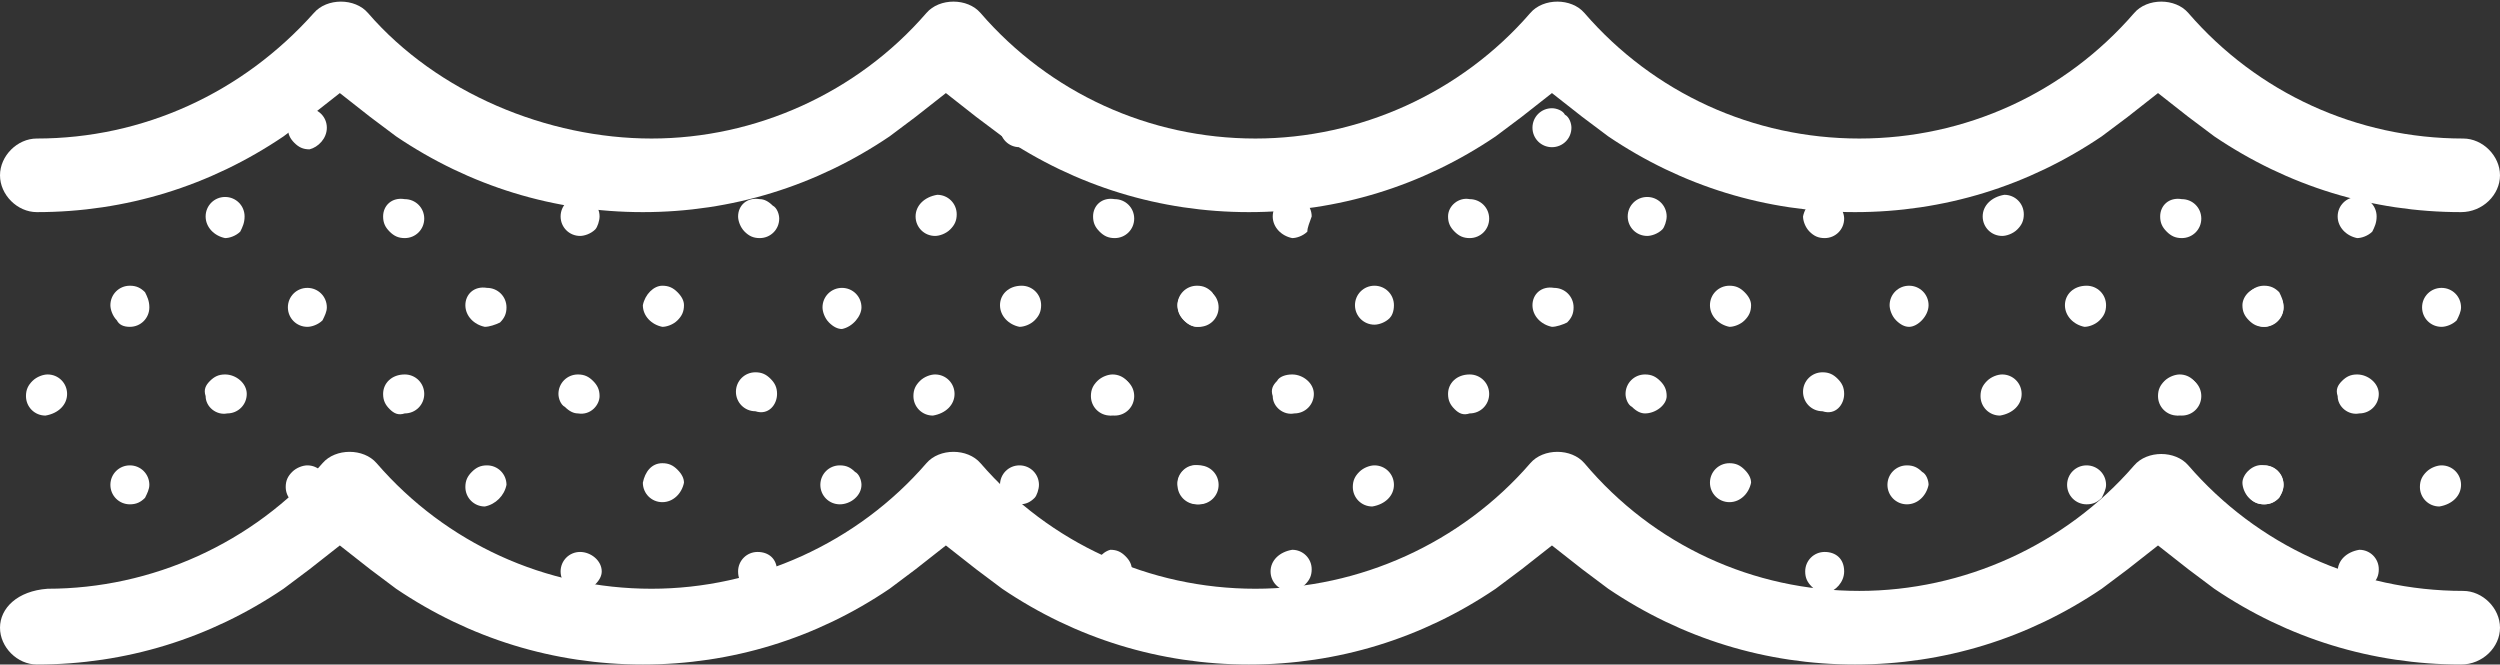 <?xml version="1.0" encoding="UTF-8"?> <!-- Generator: Adobe Illustrator 21.0.2, SVG Export Plug-In . SVG Version: 6.00 Build 0) --> <svg xmlns="http://www.w3.org/2000/svg" xmlns:xlink="http://www.w3.org/1999/xlink" version="1.1" id="Capa_1" x="0px" y="0px" viewBox="0 0 115.5 30.7" style="enable-background:new 0 0 115.5 30.7;" xml:space="preserve"><rect x="0" y="0" width="115.5" height="30.7" fill="#333333" stroke="none"/> <style type="text/css"> .st0{fill:#ffffff;} </style> <g> <g> <g> <g> <path class="st0" d="M115.5,29c0-0.9-0.8-1.7-1.7-1.7c-4.9,0-9.5-2.1-12.7-5.8c-0.6-0.7-1.9-0.7-2.5,0 c-3.2,3.7-7.9,5.8-12.7,5.8c-4.9,0-9.5-2.1-12.7-5.9c-0.6-0.7-1.9-0.7-2.5,0c-3.2,3.7-7.9,5.8-12.7,5.8c-4.9,0-9.5-2.1-12.7-5.8 c-0.6-0.7-1.9-0.7-2.5,0c-3.2,3.7-7.9,5.8-12.7,5.8c-4.9,0-9.5-2.1-12.7-5.8c-0.6-0.7-1.9-0.7-2.5,0c-3.2,3.7-7.9,5.8-12.7,5.8 C0.8,27.3,0,28.1,0,29s0.8,1.7,1.7,1.7c4.1,0,8-1.2,11.4-3.5c0.4-0.3,0.8-0.6,1.2-0.9l1.4-1.1l1.4,1.1c0.4,0.3,0.8,0.6,1.2,0.9 c3.4,2.3,7.3,3.5,11.4,3.5s8-1.2,11.4-3.5c0.4-0.3,0.8-0.6,1.2-0.9l1.4-1.1l1.4,1.1c0.4,0.3,0.8,0.6,1.2,0.9 c3.4,2.3,7.3,3.5,11.4,3.5s8-1.2,11.4-3.5c0.4-0.3,0.8-0.6,1.2-0.9l1.4-1.1l1.4,1.1c0.4,0.3,0.8,0.6,1.2,0.9 c3.4,2.3,7.3,3.5,11.4,3.5s8-1.2,11.4-3.5c0.4-0.3,0.8-0.6,1.2-0.9l1.4-1.1l1.4,1.1c0.4,0.3,0.8,0.6,1.2,0.9 c3.4,2.3,7.3,3.5,11.4,3.5C114.7,30.7,115.5,29.9,115.5,29z"></path> <path class="st0" d="M115.5,8.1c0-0.9-0.8-1.7-1.7-1.7c-4.9,0-9.5-2.1-12.7-5.8c-0.6-0.7-1.9-0.7-2.5,0 c-3.2,3.7-7.8,5.8-12.7,5.8c-4.9,0-9.5-2.1-12.7-5.8c-0.6-0.7-1.9-0.7-2.5,0C67.5,4.3,62.8,6.4,58,6.4c-4.9,0-9.5-2.1-12.7-5.8 c-0.6-0.7-1.9-0.7-2.5,0c-3.2,3.7-7.9,5.8-12.7,5.8S20.2,4.3,17,0.6c-0.6-0.7-1.9-0.7-2.5,0C11.2,4.3,6.6,6.4,1.7,6.4 C0.8,6.4,0,7.2,0,8.1s0.8,1.7,1.7,1.7c4.1,0,8-1.2,11.4-3.5c0.4-0.3,0.8-0.6,1.2-0.9l1.4-1.1l1.4,1.1c0.4,0.3,0.8,0.6,1.2,0.9 c3.4,2.3,7.3,3.5,11.4,3.5s8-1.2,11.4-3.5c0.4-0.3,0.8-0.6,1.2-0.9l1.4-1.1l1.4,1.1c0.4,0.3,0.8,0.6,1.2,0.9 c3.4,2.3,7.3,3.5,11.4,3.5s8-1.2,11.4-3.5c0.4-0.3,0.8-0.6,1.2-0.9l1.4-1.1l1.4,1.1c0.4,0.3,0.8,0.6,1.2,0.9 c3.4,2.3,7.3,3.5,11.4,3.5s8-1.2,11.4-3.5c0.4-0.3,0.8-0.6,1.2-0.9l1.4-1.1l1.4,1.1c0.4,0.3,0.8,0.6,1.2,0.9 c3.4,2.3,7.3,3.5,11.4,3.5C114.7,9.8,115.5,9,115.5,8.1z"></path> </g> </g> </g> <g> <path class="st0" d="M35.9,18.2L35.9,18.2c0-0.3-0.1-0.5-0.3-0.7s-0.4-0.3-0.7-0.3c-0.5,0-0.9,0.4-0.9,0.9l0,0l0,0 c0,0.5,0.4,0.9,0.9,0.9C35.5,19.2,35.9,18.7,35.9,18.2z"></path> <path class="st0" d="M34.1,10c0,0.2,0.1,0.5,0.3,0.7s0.4,0.3,0.7,0.3c0.5,0,0.9-0.4,0.9-0.9l0,0c0-0.2-0.1-0.5-0.3-0.6 c-0.2-0.2-0.4-0.3-0.6-0.3C34.5,9.1,34.1,9.5,34.1,10z"></path> <path class="st0" d="M6.9,22.4C6.9,22.4,6.9,22.3,6.9,22.4c0-0.5-0.4-0.9-0.9-0.9s-0.9,0.4-0.9,0.9l0,0c0,0.5,0.4,0.9,0.9,0.9 c0.3,0,0.5-0.1,0.7-0.3C6.8,22.8,6.9,22.6,6.9,22.4z"></path> <path class="st0" d="M39.8,22.4c0-0.2-0.1-0.5-0.3-0.6c-0.2-0.2-0.4-0.3-0.7-0.3c-0.5,0-0.9,0.4-0.9,0.9l0,0l0,0 c0,0.5,0.4,0.9,0.9,0.9S39.8,22.9,39.8,22.4L39.8,22.4z"></path> <path class="st0" d="M6.9,14.2L6.9,14.2c0-0.3-0.1-0.5-0.2-0.7c-0.2-0.2-0.4-0.3-0.7-0.3c-0.5,0-0.9,0.4-0.9,0.9 c0,0.2,0.1,0.5,0.3,0.7C5.5,15,5.7,15.1,6,15.1C6.5,15.1,6.9,14.7,6.9,14.2z"></path> <path class="st0" d="M3.1,18.2L3.1,18.2c0-0.5-0.4-0.9-0.9-0.9c-0.2,0-0.5,0.1-0.7,0.3c-0.2,0.2-0.3,0.4-0.3,0.7l0,0 c0,0.5,0.4,0.9,0.9,0.9C2.7,19.1,3.1,18.7,3.1,18.2z"></path> <path class="st0" d="M21.5,14.1L21.5,14.1c0,0.5,0.4,0.9,0.9,1c0.2,0,0.5-0.1,0.7-0.2c0.2-0.2,0.3-0.4,0.3-0.7 c0-0.5-0.4-0.9-0.9-0.9C21.9,13.2,21.5,13.6,21.5,14.1z"></path> <path class="st0" d="M39.8,14.2c0-0.5-0.4-0.9-0.9-0.9S38,13.7,38,14.2c0,0.2,0.1,0.5,0.3,0.7s0.4,0.3,0.6,0.3 C39.4,15.1,39.8,14.6,39.8,14.2z"></path> <path class="st0" d="M27.7,10c0-0.5-0.4-0.9-0.9-0.9s-0.9,0.4-0.9,0.9l0,0c0,0.5,0.4,0.9,0.9,0.9c0.2,0,0.5-0.1,0.7-0.3 C27.6,10.5,27.7,10.2,27.7,10L27.7,10z"></path> <path class="st0" d="M29.7,22.3C29.7,22.3,29.7,22.4,29.7,22.3c0,0.5,0.4,0.9,0.9,0.9s0.9-0.4,1-0.9l0,0c0-0.2-0.1-0.4-0.3-0.6 c-0.2-0.2-0.4-0.3-0.7-0.3C30.1,21.4,29.8,21.8,29.7,22.3z"></path> <path class="st0" d="M25.9,26.4L25.9,26.4c0,0.5,0.4,0.9,0.9,0.9c0.2,0,0.5-0.1,0.7-0.3c0.2-0.2,0.3-0.4,0.3-0.6l0,0 c0-0.5-0.5-0.9-1-0.9S25.9,25.9,25.9,26.4z"></path> <path class="st0" d="M35.9,26.4L35.9,26.4c0-0.6-0.4-0.9-0.9-0.9s-0.9,0.4-0.9,0.9l0,0c0,0.3,0.1,0.5,0.3,0.7s0.4,0.3,0.7,0.3 C35.5,27.3,35.9,26.9,35.9,26.4z"></path> <path class="st0" d="M15.1,14.2C15.1,14.1,15.1,14.1,15.1,14.2c0-0.5-0.4-0.9-0.9-0.9s-0.9,0.4-0.9,0.9s0.4,0.9,0.9,0.9 c0.2,0,0.5-0.1,0.7-0.3C15,14.6,15.1,14.4,15.1,14.2z"></path> <path class="st0" d="M44.1,18.2L44.1,18.2L44.1,18.2c0-0.5-0.4-0.9-0.9-0.9c-0.2,0-0.5,0.1-0.7,0.3c-0.2,0.2-0.3,0.4-0.3,0.7 c0,0.5,0.4,0.9,0.9,0.9C43.7,19.1,44.1,18.7,44.1,18.2z"></path> <path class="st0" d="M48,22.4L48,22.4c0-0.5-0.4-0.9-0.9-0.9s-0.9,0.4-0.9,0.9s0.4,0.9,0.9,0.9c0.3,0,0.5-0.1,0.7-0.3 C47.9,22.9,48,22.6,48,22.4z"></path> <path class="st0" d="M46.2,14.1L46.2,14.1c0,0.5,0.4,0.9,0.9,1c0.2,0,0.5-0.1,0.7-0.3s0.3-0.4,0.3-0.7l0,0c0-0.5-0.4-0.9-0.9-0.9 l0,0C46.6,13.2,46.2,13.6,46.2,14.1z"></path> <path class="st0" d="M21.5,5.9L21.5,5.9c0,0.5,0.4,0.9,0.9,0.9s0.9-0.4,0.9-0.9l0,0c0-0.2-0.1-0.5-0.3-0.6C22.9,5.1,22.7,5,22.4,5 C21.9,5,21.5,5.4,21.5,5.9z"></path> <path class="st0" d="M11.3,10L11.3,10c0-0.5-0.4-0.9-0.9-0.9S9.5,9.5,9.5,10s0.4,0.9,0.9,1c0.2,0,0.5-0.1,0.7-0.3 C11.2,10.5,11.3,10.3,11.3,10z"></path> <path class="st0" d="M54.4,22.3c0,0.2,0.1,0.5,0.3,0.7s0.4,0.3,0.7,0.3c0.5,0,0.9-0.4,0.9-0.9l0,0c0-0.5-0.4-0.9-0.9-0.9 C54.8,21.4,54.4,21.9,54.4,22.3z"></path> <path class="st0" d="M50.5,26.4C50.5,26.4,50.5,26.5,50.5,26.4c0,0.5,0.4,0.9,0.9,0.9s0.9-0.4,0.9-0.9l0,0c0-0.3-0.1-0.5-0.3-0.7 s-0.4-0.3-0.7-0.3C50.9,25.5,50.5,26,50.5,26.4z"></path> <path class="st0" d="M23.4,22.4L23.4,22.4c0-0.5-0.4-0.9-0.9-0.9c-0.3,0-0.5,0.1-0.7,0.3c-0.2,0.2-0.3,0.4-0.3,0.7l0,0 c0,0.5,0.4,0.9,0.9,0.9C22.9,23.3,23.3,22.9,23.4,22.4z"></path> <path class="st0" d="M15.1,5.9L15.1,5.9c0-0.5-0.4-0.9-0.9-0.9l0,0c-0.5,0-0.9,0.4-0.9,0.9l0,0c0,0.3,0.1,0.5,0.3,0.7 s0.4,0.3,0.7,0.3C14.7,6.8,15.1,6.4,15.1,5.9z"></path> <path class="st0" d="M27.7,18.3C27.7,18.2,27.7,18.2,27.7,18.3c0-0.3-0.1-0.5-0.3-0.7c-0.2-0.2-0.4-0.3-0.7-0.3 c-0.5,0-0.9,0.4-0.9,0.9l0,0c0,0.2,0.1,0.5,0.3,0.6c0.2,0.2,0.4,0.3,0.6,0.3C27.3,19.2,27.7,18.7,27.7,18.3z"></path> <path class="st0" d="M54.4,14.1C54.4,14.2,54.4,14.2,54.4,14.1c0,0.3,0.1,0.5,0.3,0.7s0.4,0.3,0.7,0.3c0.5,0,0.9-0.4,0.9-0.9l0,0 c0-0.5-0.4-0.9-0.9-0.9l0,0C54.8,13.2,54.4,13.7,54.4,14.1z"></path> <path class="st0" d="M29.7,14.1c0,0.5,0.4,0.9,0.9,1c0.2,0,0.5-0.1,0.7-0.3s0.3-0.4,0.3-0.7l0,0c0-0.2-0.1-0.4-0.3-0.6 c-0.2-0.2-0.4-0.3-0.7-0.3C30.2,13.2,29.8,13.6,29.7,14.1z"></path> <path class="st0" d="M37.9,6c0,0.5,0.4,0.9,0.9,0.9s0.9-0.4,0.9-0.9l0,0c0-0.3-0.1-0.5-0.3-0.7C39.3,5.1,39.1,5,38.8,5 C38.3,5,37.9,5.4,37.9,6z"></path> <path class="st0" d="M42.3,10L42.3,10c0,0.5,0.4,0.9,0.9,0.9c0.2,0,0.5-0.1,0.7-0.3s0.3-0.4,0.3-0.7l0,0c0-0.5-0.4-0.9-0.9-0.9 C42.7,9.1,42.3,9.5,42.3,10z"></path> <path class="st0" d="M17.7,10c0,0.3,0.1,0.5,0.3,0.7c0.2,0.2,0.4,0.3,0.7,0.3c0.5,0,0.9-0.4,0.9-0.9l0,0c0-0.5-0.4-0.9-0.9-0.9 C18.1,9.1,17.7,9.5,17.7,10z"></path> <path class="st0" d="M46.2,5.9L46.2,5.9c0,0.5,0.4,0.9,0.9,0.9c0.3,0,0.5-0.1,0.7-0.3C47.9,6.4,48,6.2,48,5.9l0,0 C48,5.4,47.6,5,47.1,5S46.2,5.4,46.2,5.9z"></path> <path class="st0" d="M9.4,26.4L9.4,26.4c0,0.5,0.4,0.9,0.9,0.9c0.3,0,0.5-0.1,0.7-0.3c0.2-0.2,0.3-0.4,0.3-0.7l0,0 c0-0.5-0.4-0.9-0.9-0.9l0,0C9.8,25.5,9.4,25.9,9.4,26.4z"></path> <path class="st0" d="M9.7,17.6c-0.2,0.2-0.3,0.4-0.2,0.7c0,0.5,0.5,0.9,1,0.8c0.5,0,0.9-0.4,0.9-0.9l0,0c0-0.5-0.5-0.9-1-0.9 C10.1,17.3,9.9,17.4,9.7,17.6z"></path> <path class="st0" d="M50.5,10c0,0.3,0.1,0.5,0.3,0.7s0.4,0.3,0.7,0.3c0.5,0,0.9-0.4,0.9-0.9l0,0c0-0.5-0.4-0.9-0.9-0.9 C50.9,9.1,50.5,9.5,50.5,10z"></path> <path class="st0" d="M15.1,22.4L15.1,22.4c0-0.5-0.4-0.9-0.9-0.9c-0.2,0-0.5,0.1-0.7,0.3c-0.2,0.2-0.3,0.4-0.3,0.7l0,0 c0,0.5,0.4,0.9,0.9,0.9C14.7,23.3,15.1,22.9,15.1,22.4z"></path> <path class="st0" d="M50.5,18.2c0,0.3,0.1,0.5,0.3,0.7s0.4,0.3,0.7,0.3c0.5,0,0.9-0.4,0.9-0.9l0,0c0-0.5-0.4-0.9-0.9-0.9 C51,17.3,50.5,17.7,50.5,18.2z"></path> <path class="st0" d="M17.7,18.2L17.7,18.2c0,0.3,0.1,0.5,0.3,0.7c0.2,0.2,0.4,0.3,0.7,0.2c0.5,0,0.9-0.4,0.9-0.9l0,0 c0-0.5-0.4-0.9-0.9-0.9l0,0C18.1,17.3,17.7,17.7,17.7,18.2z"></path> </g> <g> <path class="st0" d="M85.2,18.2L85.2,18.2c0-0.3-0.1-0.5-0.3-0.7c-0.2-0.2-0.4-0.3-0.7-0.3c-0.5,0-0.9,0.4-0.9,0.9l0,0l0,0 c0,0.5,0.4,0.9,0.9,0.9C84.8,19.2,85.2,18.7,85.2,18.2z"></path> <path class="st0" d="M83.3,10c0,0.2,0.1,0.5,0.3,0.7c0.2,0.2,0.4,0.3,0.7,0.3c0.5,0,0.9-0.4,0.9-0.9l0,0c0-0.2-0.1-0.5-0.3-0.6 c-0.2-0.2-0.4-0.3-0.6-0.3C83.8,9.1,83.4,9.5,83.3,10z"></path> <path class="st0" d="M56.2,22.4C56.2,22.4,56.2,22.3,56.2,22.4c0-0.5-0.4-0.9-0.9-0.9s-0.9,0.4-0.9,0.9l0,0c0,0.5,0.4,0.9,0.9,0.9 c0.3,0,0.5-0.1,0.7-0.3C56.1,22.8,56.2,22.6,56.2,22.4z"></path> <path class="st0" d="M89.1,22.4c0-0.2-0.1-0.5-0.3-0.6c-0.2-0.2-0.4-0.3-0.7-0.3c-0.5,0-0.9,0.4-0.9,0.9l0,0l0,0 c0,0.5,0.4,0.9,0.9,0.9S89,22.9,89.1,22.4L89.1,22.4z"></path> <path class="st0" d="M56.2,14.2L56.2,14.2c0-0.3-0.1-0.5-0.2-0.7c-0.2-0.2-0.4-0.3-0.7-0.3c-0.5,0-0.9,0.4-0.9,0.9 c0,0.2,0.1,0.5,0.3,0.7s0.4,0.3,0.6,0.3C55.7,15.1,56.2,14.7,56.2,14.2z"></path> <path class="st0" d="M52.3,18.2L52.3,18.2c0-0.5-0.4-0.9-0.9-0.9c-0.2,0-0.5,0.1-0.7,0.3c-0.2,0.2-0.3,0.4-0.3,0.7l0,0 c0,0.5,0.4,0.9,0.9,0.9C51.9,19.1,52.3,18.7,52.3,18.2z"></path> <path class="st0" d="M70.8,14.1L70.8,14.1c0,0.5,0.4,0.9,0.9,1c0.2,0,0.5-0.1,0.7-0.2c0.2-0.2,0.3-0.4,0.3-0.7 c0-0.5-0.4-0.9-0.9-0.9C71.2,13.2,70.8,13.6,70.8,14.1z"></path> <path class="st0" d="M89.1,14.1c0-0.5-0.4-0.9-0.9-0.9s-0.9,0.4-0.9,0.9c0,0.2,0.1,0.5,0.3,0.7c0.2,0.2,0.4,0.3,0.6,0.3 C88.6,15.1,89.1,14.6,89.1,14.1z"></path> <path class="st0" d="M77,10c0-0.5-0.4-0.9-0.9-0.9s-0.9,0.4-0.9,0.9l0,0c0,0.5,0.4,0.9,0.9,0.9c0.2,0,0.5-0.1,0.7-0.3 C76.9,10.5,77,10.2,77,10L77,10z"></path> <path class="st0" d="M79,22.3C79,22.3,79,22.4,79,22.3c0,0.5,0.4,0.9,0.9,0.9s0.9-0.4,1-0.9l0,0c0-0.2-0.1-0.4-0.3-0.6 c-0.2-0.2-0.4-0.3-0.7-0.3C79.4,21.4,79,21.8,79,22.3z"></path> <path class="st0" d="M75.1,26.4L75.1,26.4c0,0.5,0.4,0.9,0.9,0.9c0.2,0,0.5-0.1,0.7-0.3c0.2-0.2,0.3-0.4,0.3-0.6l0,0 c0-0.5-0.5-0.9-1-0.9S75.1,25.9,75.1,26.4z"></path> <path class="st0" d="M85.2,26.4L85.2,26.4c0-0.6-0.4-0.9-0.9-0.9s-0.9,0.4-0.9,0.9l0,0c0,0.3,0.1,0.5,0.3,0.7 c0.2,0.2,0.4,0.3,0.7,0.3C84.8,27.3,85.2,26.9,85.2,26.4z"></path> <path class="st0" d="M64.4,14.1L64.4,14.1c0-0.5-0.4-0.9-0.9-0.9s-0.9,0.4-0.9,0.9S63,15,63.5,15c0.2,0,0.5-0.1,0.7-0.3 C64.3,14.6,64.4,14.4,64.4,14.1z"></path> <path class="st0" d="M68.8,26.4L68.8,26.4c0-0.5-0.4-0.9-0.9-0.9S67,25.9,67,26.4c0,0.2,0.1,0.5,0.3,0.7c0.2,0.2,0.4,0.3,0.7,0.3 C68.4,27.4,68.8,26.9,68.8,26.4z"></path> <path class="st0" d="M93.4,18.2L93.4,18.2L93.4,18.2c0-0.5-0.4-0.9-0.9-0.9c-0.2,0-0.5,0.1-0.7,0.3c-0.2,0.2-0.3,0.4-0.3,0.7 c0,0.5,0.4,0.9,0.9,0.9C93,19.1,93.4,18.7,93.4,18.2z"></path> <path class="st0" d="M97.3,22.4L97.3,22.4c0-0.5-0.4-0.9-0.9-0.9s-0.9,0.4-0.9,0.9s0.4,0.9,0.9,0.9c0.3,0,0.5-0.1,0.7-0.3 C97.2,22.8,97.3,22.6,97.3,22.4z"></path> <path class="st0" d="M95.4,14.1L95.4,14.1c0,0.5,0.4,0.9,0.9,1c0.2,0,0.5-0.1,0.7-0.3s0.3-0.4,0.3-0.7l0,0c0-0.5-0.4-0.9-0.9-0.9 l0,0C95.8,13.2,95.4,13.6,95.4,14.1z"></path> <path class="st0" d="M70.8,5.9L70.8,5.9c0,0.5,0.4,0.9,0.9,0.9s0.9-0.4,0.9-0.9l0,0c0-0.2-0.1-0.5-0.3-0.6C72.2,5.1,71.9,5,71.7,5 C71.2,5,70.8,5.4,70.8,5.9z"></path> <path class="st0" d="M60.6,10L60.6,10c0-0.5-0.4-0.9-0.9-0.9s-0.9,0.4-0.9,0.9s0.4,0.9,0.9,1c0.2,0,0.5-0.1,0.7-0.3 C60.4,10.5,60.5,10.3,60.6,10z"></path> <path class="st0" d="M103.6,22.3c0,0.2,0.1,0.5,0.3,0.7c0.2,0.2,0.4,0.3,0.7,0.3c0.5,0,0.9-0.4,0.9-0.9l0,0c0-0.5-0.4-0.9-0.9-0.9 C104.1,21.4,103.6,21.9,103.6,22.3z"></path> <path class="st0" d="M72.6,22.4L72.6,22.4c0-0.5-0.4-0.9-0.9-0.9c-0.3,0-0.5,0.1-0.7,0.3c-0.2,0.2-0.3,0.4-0.3,0.7l0,0 c0,0.5,0.4,0.9,0.9,0.9C72.2,23.3,72.6,22.9,72.6,22.4z"></path> <path class="st0" d="M77,18.3C77,18.2,77,18.2,77,18.3c0-0.3-0.1-0.5-0.3-0.7c-0.2-0.2-0.4-0.3-0.7-0.3c-0.5,0-0.9,0.4-0.9,0.9 l0,0c0,0.2,0.1,0.5,0.3,0.6c0.2,0.2,0.4,0.3,0.6,0.3C76.5,19.1,77,18.7,77,18.3z"></path> <path class="st0" d="M103.6,14.1C103.6,14.1,103.6,14.2,103.6,14.1c0,0.3,0.1,0.5,0.3,0.7c0.2,0.2,0.4,0.3,0.7,0.3 c0.5,0,0.9-0.4,0.9-0.9l0,0c0-0.5-0.4-0.9-0.9-0.9l0,0C104,13.2,103.6,13.7,103.6,14.1z"></path> <path class="st0" d="M79,14.1c0,0.5,0.4,0.9,0.9,1c0.2,0,0.5-0.1,0.7-0.3s0.3-0.4,0.3-0.7l0,0c0-0.2-0.1-0.4-0.3-0.6 c-0.2-0.2-0.4-0.3-0.7-0.3C79.4,13.2,79,13.6,79,14.1z"></path> <path class="st0" d="M91.6,10L91.6,10c0,0.5,0.4,0.9,0.9,0.9c0.2,0,0.5-0.1,0.7-0.3s0.3-0.4,0.3-0.7l0,0c0-0.5-0.4-0.9-0.9-0.9 C92,9.1,91.6,9.5,91.6,10z"></path> <path class="st0" d="M66.9,10c0,0.3,0.1,0.5,0.3,0.7c0.2,0.2,0.4,0.3,0.7,0.3c0.5,0,0.9-0.4,0.9-0.9l0,0c0-0.5-0.4-0.9-0.9-0.9 C67.4,9.1,66.9,9.5,66.9,10z"></path> <path class="st0" d="M58.7,26.4L58.7,26.4c0,0.5,0.4,0.9,0.9,0.9c0.3,0,0.5-0.1,0.7-0.3c0.2-0.2,0.3-0.4,0.3-0.7l0,0 c0-0.5-0.4-0.9-0.9-0.9l0,0C59.1,25.5,58.7,25.9,58.7,26.4z"></path> <path class="st0" d="M59,17.6c-0.2,0.2-0.3,0.4-0.2,0.7c0,0.5,0.5,0.9,1,0.8c0.5,0,0.9-0.4,0.9-0.9l0,0c0-0.5-0.5-0.9-1-0.9 C59.4,17.3,59.1,17.4,59,17.6z"></path> <path class="st0" d="M99.8,10c0,0.3,0.1,0.5,0.3,0.7c0.2,0.2,0.4,0.3,0.7,0.3c0.5,0,0.9-0.4,0.9-0.9l0,0c0-0.5-0.4-0.9-0.9-0.9 C100.2,9.1,99.8,9.5,99.8,10z"></path> <path class="st0" d="M64.4,22.4L64.4,22.4c0-0.5-0.4-0.9-0.9-0.9c-0.2,0-0.5,0.1-0.7,0.3c-0.2,0.2-0.3,0.4-0.3,0.7l0,0 c0,0.5,0.4,0.9,0.9,0.9C64,23.3,64.4,22.9,64.4,22.4z"></path> <path class="st0" d="M99.8,18.2c0,0.3,0.1,0.5,0.3,0.7c0.2,0.2,0.4,0.3,0.7,0.3c0.5,0,0.9-0.4,0.9-0.9l0,0c0-0.5-0.4-0.9-0.9-0.9 C100.2,17.3,99.8,17.7,99.8,18.2z"></path> <path class="st0" d="M66.9,18.2L66.9,18.2c0,0.3,0.1,0.5,0.3,0.7c0.2,0.2,0.4,0.3,0.7,0.2c0.5,0,0.9-0.4,0.9-0.9l0,0 c0-0.5-0.4-0.9-0.9-0.9l0,0C67.3,17.3,66.9,17.7,66.9,18.2z"></path> </g> <g> <path class="st0" d="M105.5,22.4L105.5,22.4c0-0.5-0.4-0.9-0.9-0.9s-0.9,0.4-0.9,0.9l0,0c0,0.5,0.4,0.9,0.9,0.9 c0.3,0,0.5-0.1,0.7-0.3C105.4,22.8,105.5,22.6,105.5,22.4z"></path> <path class="st0" d="M105.5,14.2L105.5,14.2c0-0.3-0.1-0.5-0.2-0.7c-0.2-0.2-0.4-0.3-0.7-0.3c-0.5,0-0.9,0.4-0.9,0.9 c0,0.2,0.1,0.5,0.3,0.7c0.2,0.2,0.4,0.3,0.6,0.3C105,15.1,105.5,14.7,105.5,14.2z"></path> <path class="st0" d="M101.6,18.2L101.6,18.2c0-0.5-0.4-0.9-0.9-0.9c-0.2,0-0.5,0.1-0.7,0.3c-0.2,0.2-0.3,0.4-0.3,0.7l0,0 c0,0.5,0.4,0.9,0.9,0.9C101.2,19.1,101.6,18.7,101.6,18.2z"></path> <path class="st0" d="M113.7,14.2C113.7,14.1,113.7,14.1,113.7,14.2c0-0.5-0.4-0.9-0.9-0.9s-0.9,0.4-0.9,0.9s0.4,0.9,0.9,0.9 c0.2,0,0.5-0.1,0.7-0.3C113.6,14.6,113.7,14.4,113.7,14.2z"></path> <path class="st0" d="M109.8,10L109.8,10c0-0.5-0.4-0.9-0.9-0.9S108,9.5,108,10s0.4,0.9,0.9,1c0.2,0,0.5-0.1,0.7-0.3 C109.7,10.5,109.8,10.3,109.8,10z"></path> <path class="st0" d="M108,26.4L108,26.4c0,0.5,0.4,0.9,0.9,0.9c0.3,0,0.5-0.1,0.7-0.3c0.2-0.2,0.3-0.4,0.3-0.7l0,0 c0-0.5-0.4-0.9-0.9-0.9l0,0C108.4,25.5,108,25.9,108,26.4z"></path> <path class="st0" d="M108.2,17.6c-0.2,0.2-0.3,0.4-0.2,0.7c0,0.5,0.5,0.9,1,0.8c0.5,0,0.9-0.4,0.9-0.9l0,0c0-0.5-0.5-0.9-1-0.9 C108.6,17.3,108.4,17.4,108.2,17.6z"></path> <path class="st0" d="M113.7,22.4L113.7,22.4c0-0.5-0.4-0.9-0.9-0.9c-0.2,0-0.5,0.1-0.7,0.3c-0.2,0.2-0.3,0.4-0.3,0.7l0,0 c0,0.5,0.4,0.9,0.9,0.9C113.3,23.3,113.7,22.9,113.7,22.4z"></path> </g> </g> </svg> 